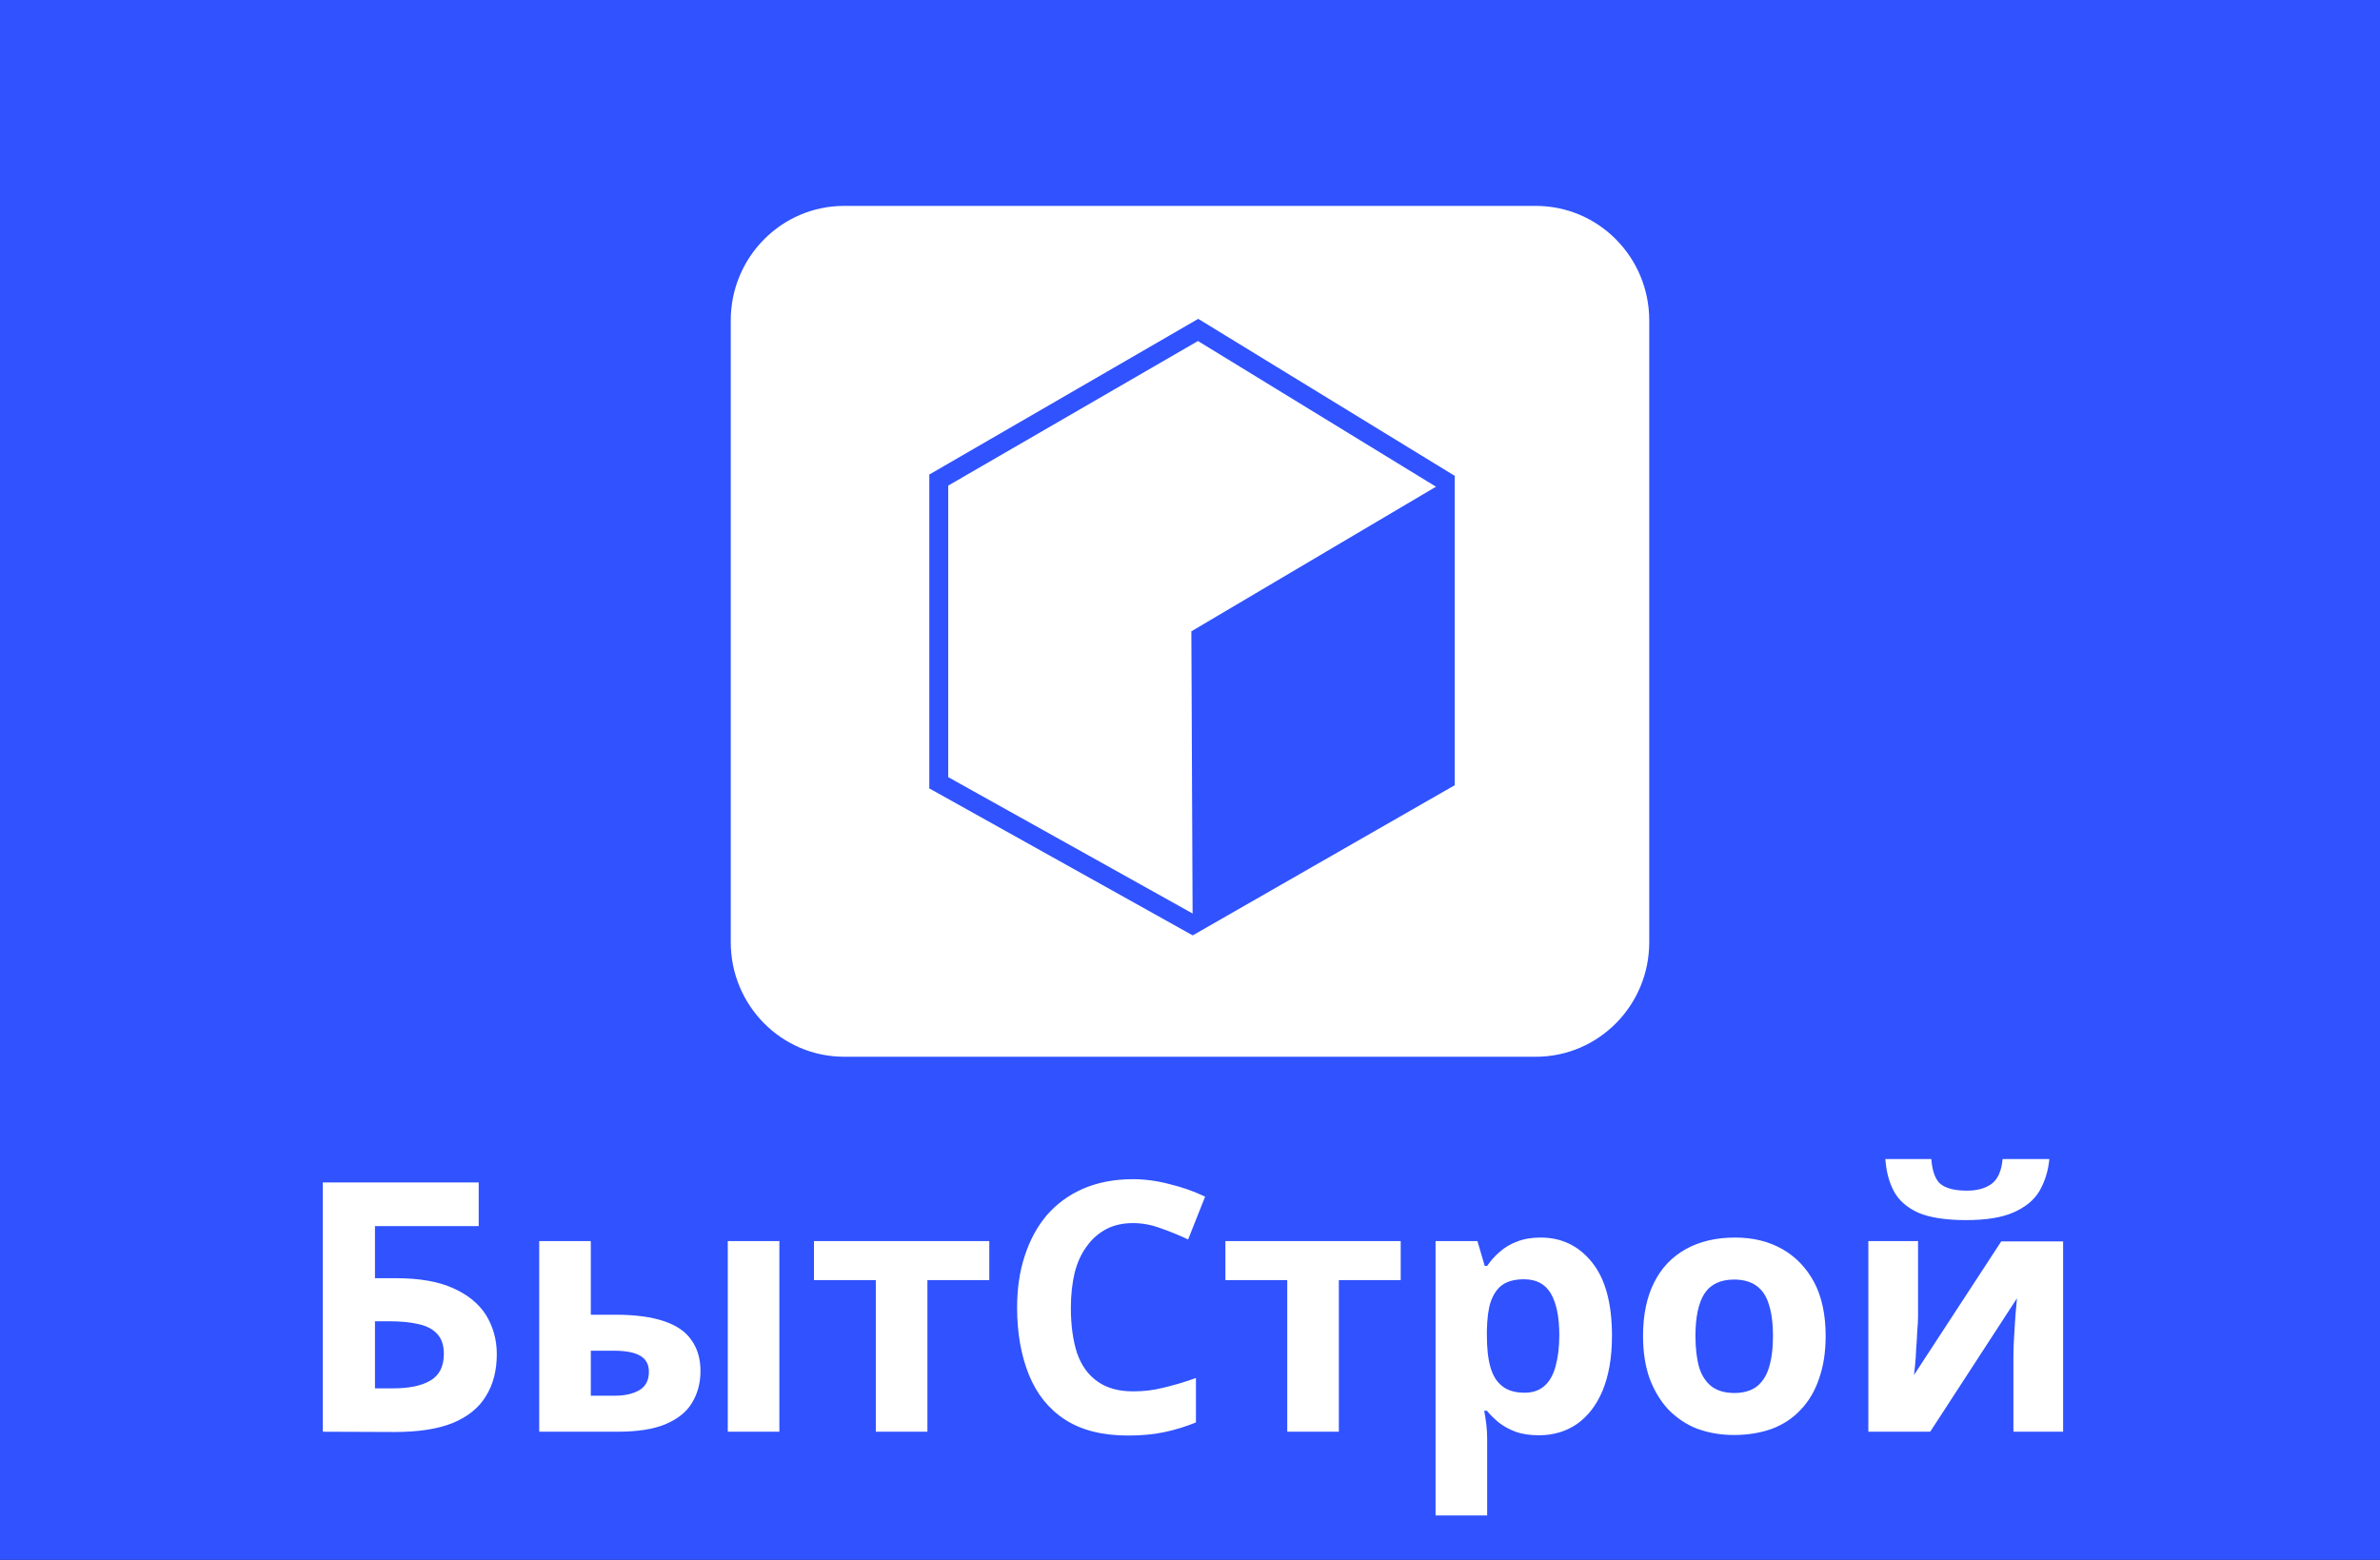 <?xml version="1.0" encoding="UTF-8"?> <svg xmlns="http://www.w3.org/2000/svg" width="180" height="118" viewBox="0 0 180 118" fill="none"><rect x="0" y="0" width="180" height="118" fill="#808080" stroke="none"/><g clip-path="url(#clip0_1_4)"><path d="M180 0H0V118H180V0Z" fill="#1E1E1E"></path><path d="M180 0H0V118H180V0Z" fill="#3052FF"></path><path d="M24.415 108.304V89.449H36.204V92.75H28.359V96.69H29.932C31.689 96.69 33.14 96.937 34.243 97.433C35.367 97.928 36.204 98.608 36.756 99.475C37.287 100.341 37.573 101.331 37.573 102.425C37.573 103.663 37.308 104.715 36.756 105.602C36.225 106.489 35.387 107.17 34.243 107.644C33.119 108.098 31.648 108.325 29.85 108.325L24.415 108.304ZM29.707 105.024C30.913 105.024 31.852 104.838 32.527 104.447C33.221 104.055 33.569 103.374 33.569 102.404C33.569 101.744 33.385 101.228 33.038 100.878C32.711 100.527 32.22 100.279 31.607 100.156C30.994 100.011 30.259 99.949 29.38 99.949H28.359V105.024H29.707ZM40.781 108.304V93.884H44.683V99.454H46.563C48.034 99.454 49.239 99.619 50.179 99.929C51.119 100.238 51.814 100.692 52.263 101.331C52.733 101.971 52.978 102.755 52.978 103.704C52.978 104.632 52.754 105.437 52.325 106.138C51.916 106.819 51.242 107.355 50.302 107.747C49.403 108.119 48.197 108.304 46.686 108.304H40.781ZM46.481 105.581C47.258 105.581 47.871 105.437 48.34 105.169C48.831 104.88 49.076 104.426 49.076 103.766C49.076 103.209 48.851 102.796 48.402 102.549C47.973 102.301 47.319 102.177 46.44 102.177H44.683V105.581H46.481ZM55.042 108.304V93.884H58.944V108.304H55.042ZM74.82 96.834H70.141V108.304H66.238V96.834H61.56V93.884H74.82V96.834ZM85.689 92.523C84.933 92.523 84.259 92.667 83.666 92.977C83.094 93.286 82.604 93.699 82.195 94.276C81.787 94.813 81.48 95.493 81.276 96.277C81.092 97.061 80.99 97.948 80.99 98.939C80.99 100.279 81.153 101.414 81.46 102.363C81.787 103.291 82.297 104.013 83.013 104.508C83.707 105.004 84.606 105.251 85.689 105.251C86.465 105.251 87.221 105.169 87.957 104.983C88.733 104.797 89.55 104.57 90.45 104.24V107.603C89.632 107.933 88.815 108.18 88.018 108.345C87.221 108.511 86.322 108.593 85.321 108.593C83.401 108.593 81.807 108.201 80.561 107.397C79.314 106.592 78.415 105.457 77.823 104.013C77.23 102.549 76.924 100.857 76.924 98.918C76.924 97.494 77.108 96.195 77.496 95.019C77.884 93.822 78.436 92.791 79.171 91.924C79.927 91.058 80.826 90.398 81.909 89.923C83.013 89.449 84.259 89.201 85.668 89.201C86.588 89.201 87.507 89.325 88.447 89.573C89.387 89.8 90.286 90.109 91.144 90.522L89.857 93.76C89.162 93.43 88.447 93.142 87.732 92.894C87.058 92.647 86.384 92.523 85.689 92.523ZM105.936 96.834H101.258V108.304H97.355V96.834H92.677V93.884H105.936V96.834ZM116.52 93.616C118.134 93.616 119.421 94.256 120.422 95.514C121.423 96.772 121.914 98.608 121.914 101.063C121.914 102.693 121.669 104.075 121.199 105.21C120.729 106.324 120.075 107.149 119.258 107.727C118.44 108.284 117.48 108.572 116.397 108.572C115.723 108.572 115.131 108.49 114.62 108.304C114.129 108.119 113.721 107.892 113.373 107.623C113.026 107.335 112.72 107.046 112.454 106.716H112.25C112.311 107.046 112.372 107.397 112.413 107.768C112.454 108.119 112.474 108.469 112.474 108.82V114.637H108.572V93.884H111.739L112.291 95.762H112.474C112.74 95.37 113.047 95.019 113.414 94.71C113.782 94.379 114.211 94.111 114.722 93.925C115.233 93.719 115.825 93.616 116.52 93.616ZM115.253 96.772C114.579 96.772 114.027 96.917 113.639 97.185C113.23 97.474 112.944 97.907 112.74 98.485C112.556 99.042 112.474 99.764 112.454 100.63V101.043C112.454 101.971 112.536 102.776 112.72 103.415C112.904 104.055 113.19 104.529 113.619 104.859C114.027 105.189 114.599 105.354 115.314 105.354C115.907 105.354 116.397 105.189 116.785 104.859C117.174 104.529 117.46 104.034 117.644 103.374C117.827 102.714 117.93 101.93 117.93 101.001C117.93 99.599 117.705 98.546 117.276 97.825C116.847 97.123 116.193 96.772 115.253 96.772ZM138.075 101.063C138.075 102.26 137.911 103.333 137.585 104.261C137.278 105.189 136.808 105.994 136.195 106.633C135.603 107.273 134.888 107.747 134.03 108.077C133.171 108.387 132.211 108.552 131.128 108.552C130.127 108.552 129.208 108.387 128.35 108.077C127.512 107.747 126.797 107.252 126.184 106.633C125.571 105.973 125.101 105.189 124.754 104.261C124.427 103.333 124.263 102.26 124.263 101.063C124.263 99.454 124.549 98.113 125.101 97.02C125.653 95.906 126.47 95.06 127.512 94.483C128.554 93.905 129.8 93.616 131.23 93.616C132.579 93.616 133.764 93.905 134.785 94.483C135.807 95.06 136.624 95.906 137.217 97.02C137.789 98.113 138.075 99.475 138.075 101.063ZM128.227 101.063C128.227 102.012 128.329 102.817 128.513 103.456C128.717 104.096 129.044 104.57 129.473 104.9C129.902 105.21 130.474 105.375 131.169 105.375C131.864 105.375 132.415 105.21 132.844 104.9C133.274 104.57 133.6 104.075 133.784 103.456C133.989 102.796 134.091 102.012 134.091 101.063C134.091 100.114 133.989 99.33 133.784 98.691C133.6 98.051 133.274 97.577 132.844 97.267C132.415 96.958 131.843 96.793 131.149 96.793C130.127 96.793 129.371 97.144 128.901 97.866C128.452 98.588 128.227 99.64 128.227 101.063ZM154.992 87.675C154.91 88.582 154.645 89.408 154.236 90.109C153.827 90.79 153.174 91.326 152.275 91.718C151.376 92.11 150.191 92.296 148.699 92.296C147.167 92.296 145.961 92.11 145.083 91.739C144.225 91.347 143.612 90.811 143.244 90.13C142.876 89.449 142.652 88.624 142.59 87.675H146.064C146.145 88.644 146.39 89.284 146.799 89.593C147.208 89.903 147.862 90.068 148.76 90.068C149.516 90.068 150.129 89.903 150.599 89.573C151.09 89.222 151.376 88.582 151.457 87.675H154.992ZM145.062 99.599C145.062 99.908 145.042 100.259 145.001 100.713C144.981 101.146 144.96 101.6 144.919 102.054C144.899 102.507 144.879 102.92 144.838 103.271C144.797 103.621 144.776 103.869 144.756 104.013L151.355 93.905H156.034V108.304H152.275V102.549C152.275 102.074 152.295 101.558 152.336 100.981C152.377 100.403 152.397 99.867 152.438 99.372C152.499 98.856 152.52 98.464 152.54 98.216L145.982 108.304H141.303V93.884H145.062V99.599Z" fill="white"></path><path d="M116.152 15.575H63.848C59.108 15.575 55.267 19.453 55.267 24.239V71.275C55.267 76.061 59.108 79.939 63.848 79.939H116.152C120.892 79.939 124.733 76.061 124.733 71.275V24.239C124.733 19.453 120.892 15.575 116.152 15.575Z" fill="white"></path><path d="M90.628 24.123L89.887 25.358L109.297 37.242L110.038 36.007L90.628 24.123Z" fill="#3052FF"></path><path d="M70.964 58.369L70.272 59.633L90.192 70.751L90.884 69.487L70.964 58.369Z" fill="#3052FF"></path><path d="M90.609 24.128L70.297 35.889L71.008 37.142L91.32 25.38L90.609 24.128Z" fill="#3052FF"></path><path d="M71.714 35.895H70.284V59.619H71.714V35.895Z" fill="#3052FF"></path><path d="M90.204 47.819L90.306 70.573L109.921 59.351V36.163L90.204 47.819Z" fill="#3052FF"></path><path d="M90.204 70.759L90.102 47.757L110.023 35.978V59.413L109.961 59.433L90.204 70.759ZM90.306 47.881L90.409 70.408L109.818 59.309V36.349L90.306 47.881Z" fill="#3052FF"></path></g><defs><clipPath id="clip0_1_4"><rect width="180" height="118" fill="white"></rect></clipPath></defs></svg> 